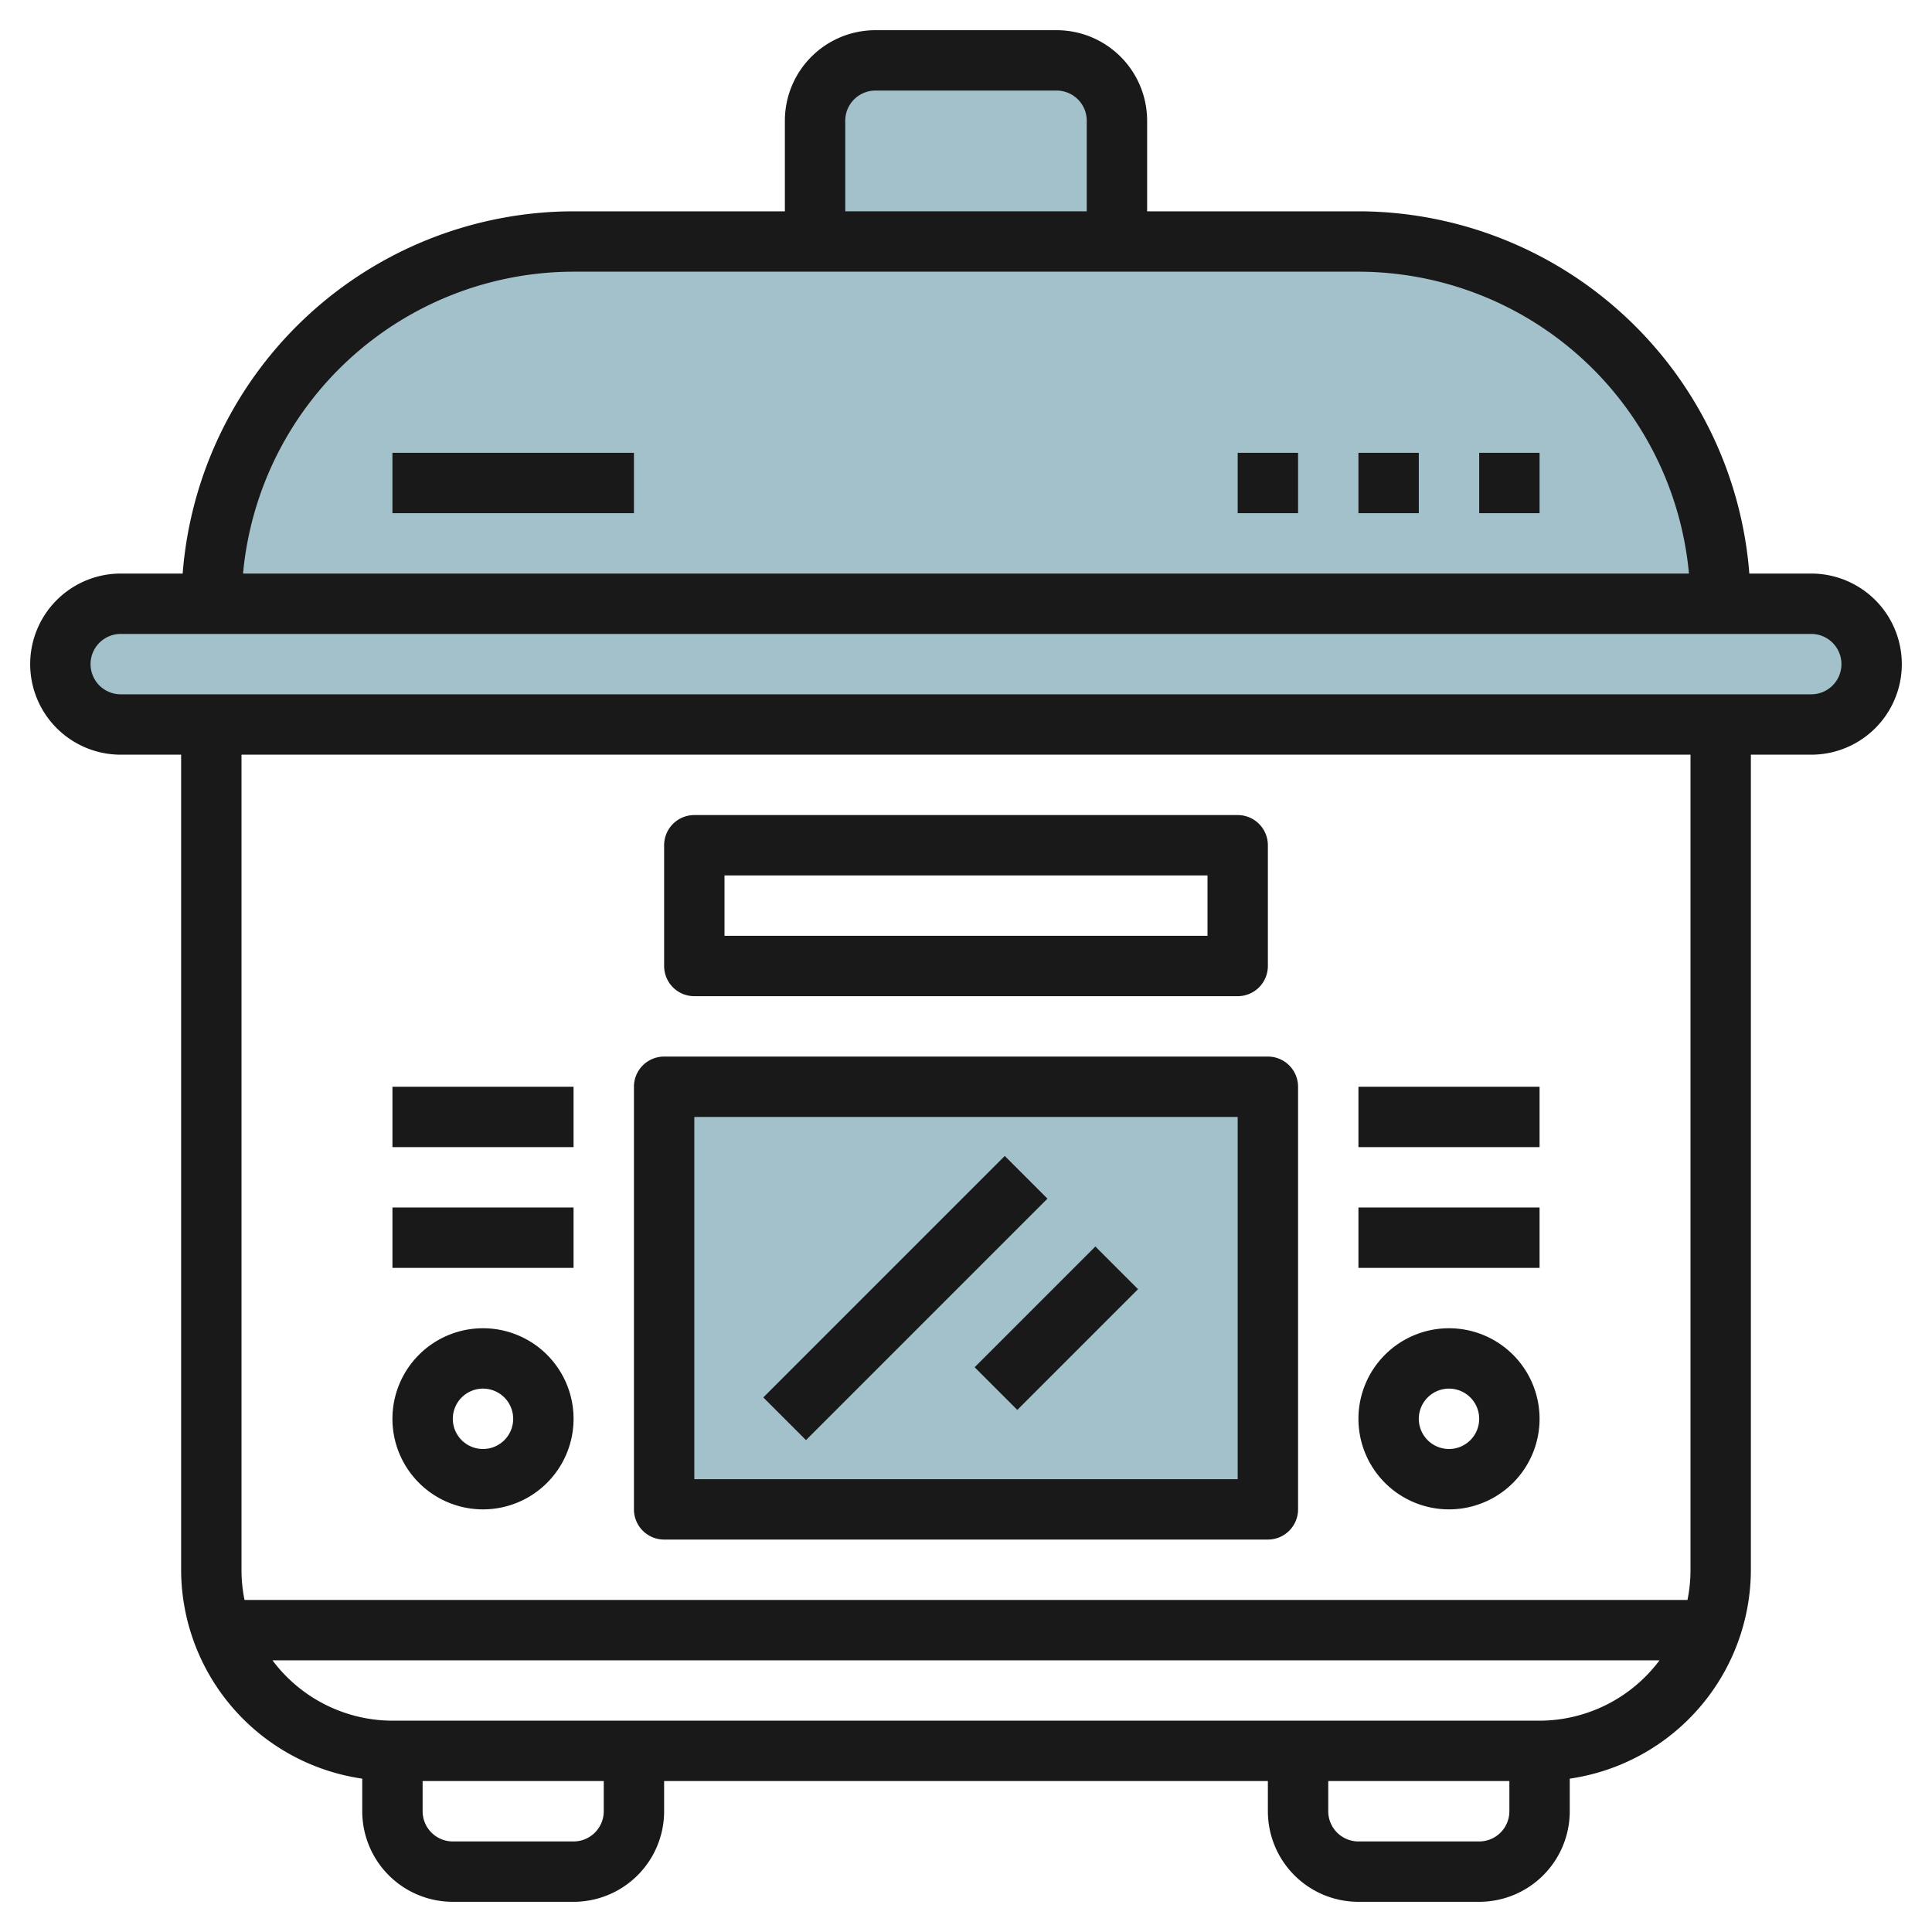 <svg id="Layer_3" height="512" viewBox="0 0 64 64" width="512" xmlns="http://www.w3.org/2000/svg" data-name="Layer 3"><path d="m57 20a12 12 0 0 0 -12-12h-26a12 12 0 0 0 -12 12z" fill="#a3c1ca"/><path d="m22 36h20v14h-20z" fill="#a3c1ca"/><path d="m37 8v-4a2 2 0 0 0 -2-2h-6a2 2 0 0 0 -2 2v4z" fill="#a3c1ca"/><rect fill="#a3c1ca" height="4" rx="2" width="60" x="2" y="20"/><g fill="#191919"><path d="m60 19h-2.051a13.009 13.009 0 0 0 -12.949-12h-7v-3a3 3 0 0 0 -3-3h-6a3 3 0 0 0 -3 3v3h-7a13.009 13.009 0 0 0 -12.949 12h-2.051a3 3 0 0 0 0 6h2v27a7.006 7.006 0 0 0 6 6.92v1.08a3 3 0 0 0 3 3h4a3 3 0 0 0 3-3v-1h20v1a3 3 0 0 0 3 3h4a3 3 0 0 0 3-3v-1.08a7.006 7.006 0 0 0 6-6.92v-27h2a3 3 0 0 0 0-6zm-32-15a1 1 0 0 1 1-1h6a1 1 0 0 1 1 1v3h-8zm-9 5h26a11.01 11.01 0 0 1 10.949 10h-47.898a11.01 11.01 0 0 1 10.949-10zm1 51a1 1 0 0 1 -1 1h-4a1 1 0 0 1 -1-1v-1h6zm29 1h-4a1 1 0 0 1 -1-1v-1h6v1a1 1 0 0 1 -1 1zm2-4h-38a4.977 4.977 0 0 1 -3.974-2h45.948a4.977 4.977 0 0 1 -3.974 2zm5-5a5 5 0 0 1 -.1 1h-47.8a5 5 0 0 1 -.1-1v-27h48zm4-29h-56a1 1 0 0 1 0-2h56a1 1 0 0 1 0 2z"/><path d="m22 51h20a1 1 0 0 0 1-1v-14a1 1 0 0 0 -1-1h-20a1 1 0 0 0 -1 1v14a1 1 0 0 0 1 1zm1-14h18v12h-18z"/><path d="m48 50a3 3 0 1 0 -3-3 3 3 0 0 0 3 3zm0-4a1 1 0 1 1 -1 1 1 1 0 0 1 1-1z"/><path d="m16 44a3 3 0 1 0 3 3 3 3 0 0 0 -3-3zm0 4a1 1 0 1 1 1-1 1 1 0 0 1 -1 1z"/><path d="m23 33h18a1 1 0 0 0 1-1v-4a1 1 0 0 0 -1-1h-18a1 1 0 0 0 -1 1v4a1 1 0 0 0 1 1zm1-4h16v2h-16z"/><path d="m13 36h6v2h-6z"/><path d="m13 40h6v2h-6z"/><path d="m45 36h6v2h-6z"/><path d="m45 40h6v2h-6z"/><path d="m49 15h2v2h-2z"/><path d="m45 15h2v2h-2z"/><path d="m41 15h2v2h-2z"/><path d="m24.343 42h11.314v2h-11.314z" transform="matrix(.707 -.707 .707 .707 -21.619 33.808)"/><path d="m32.172 43h5.657v2h-5.657z" transform="matrix(.707 -.707 .707 .707 -20.861 37.636)"/><path d="m13 15h8v2h-8z"/></g></svg>